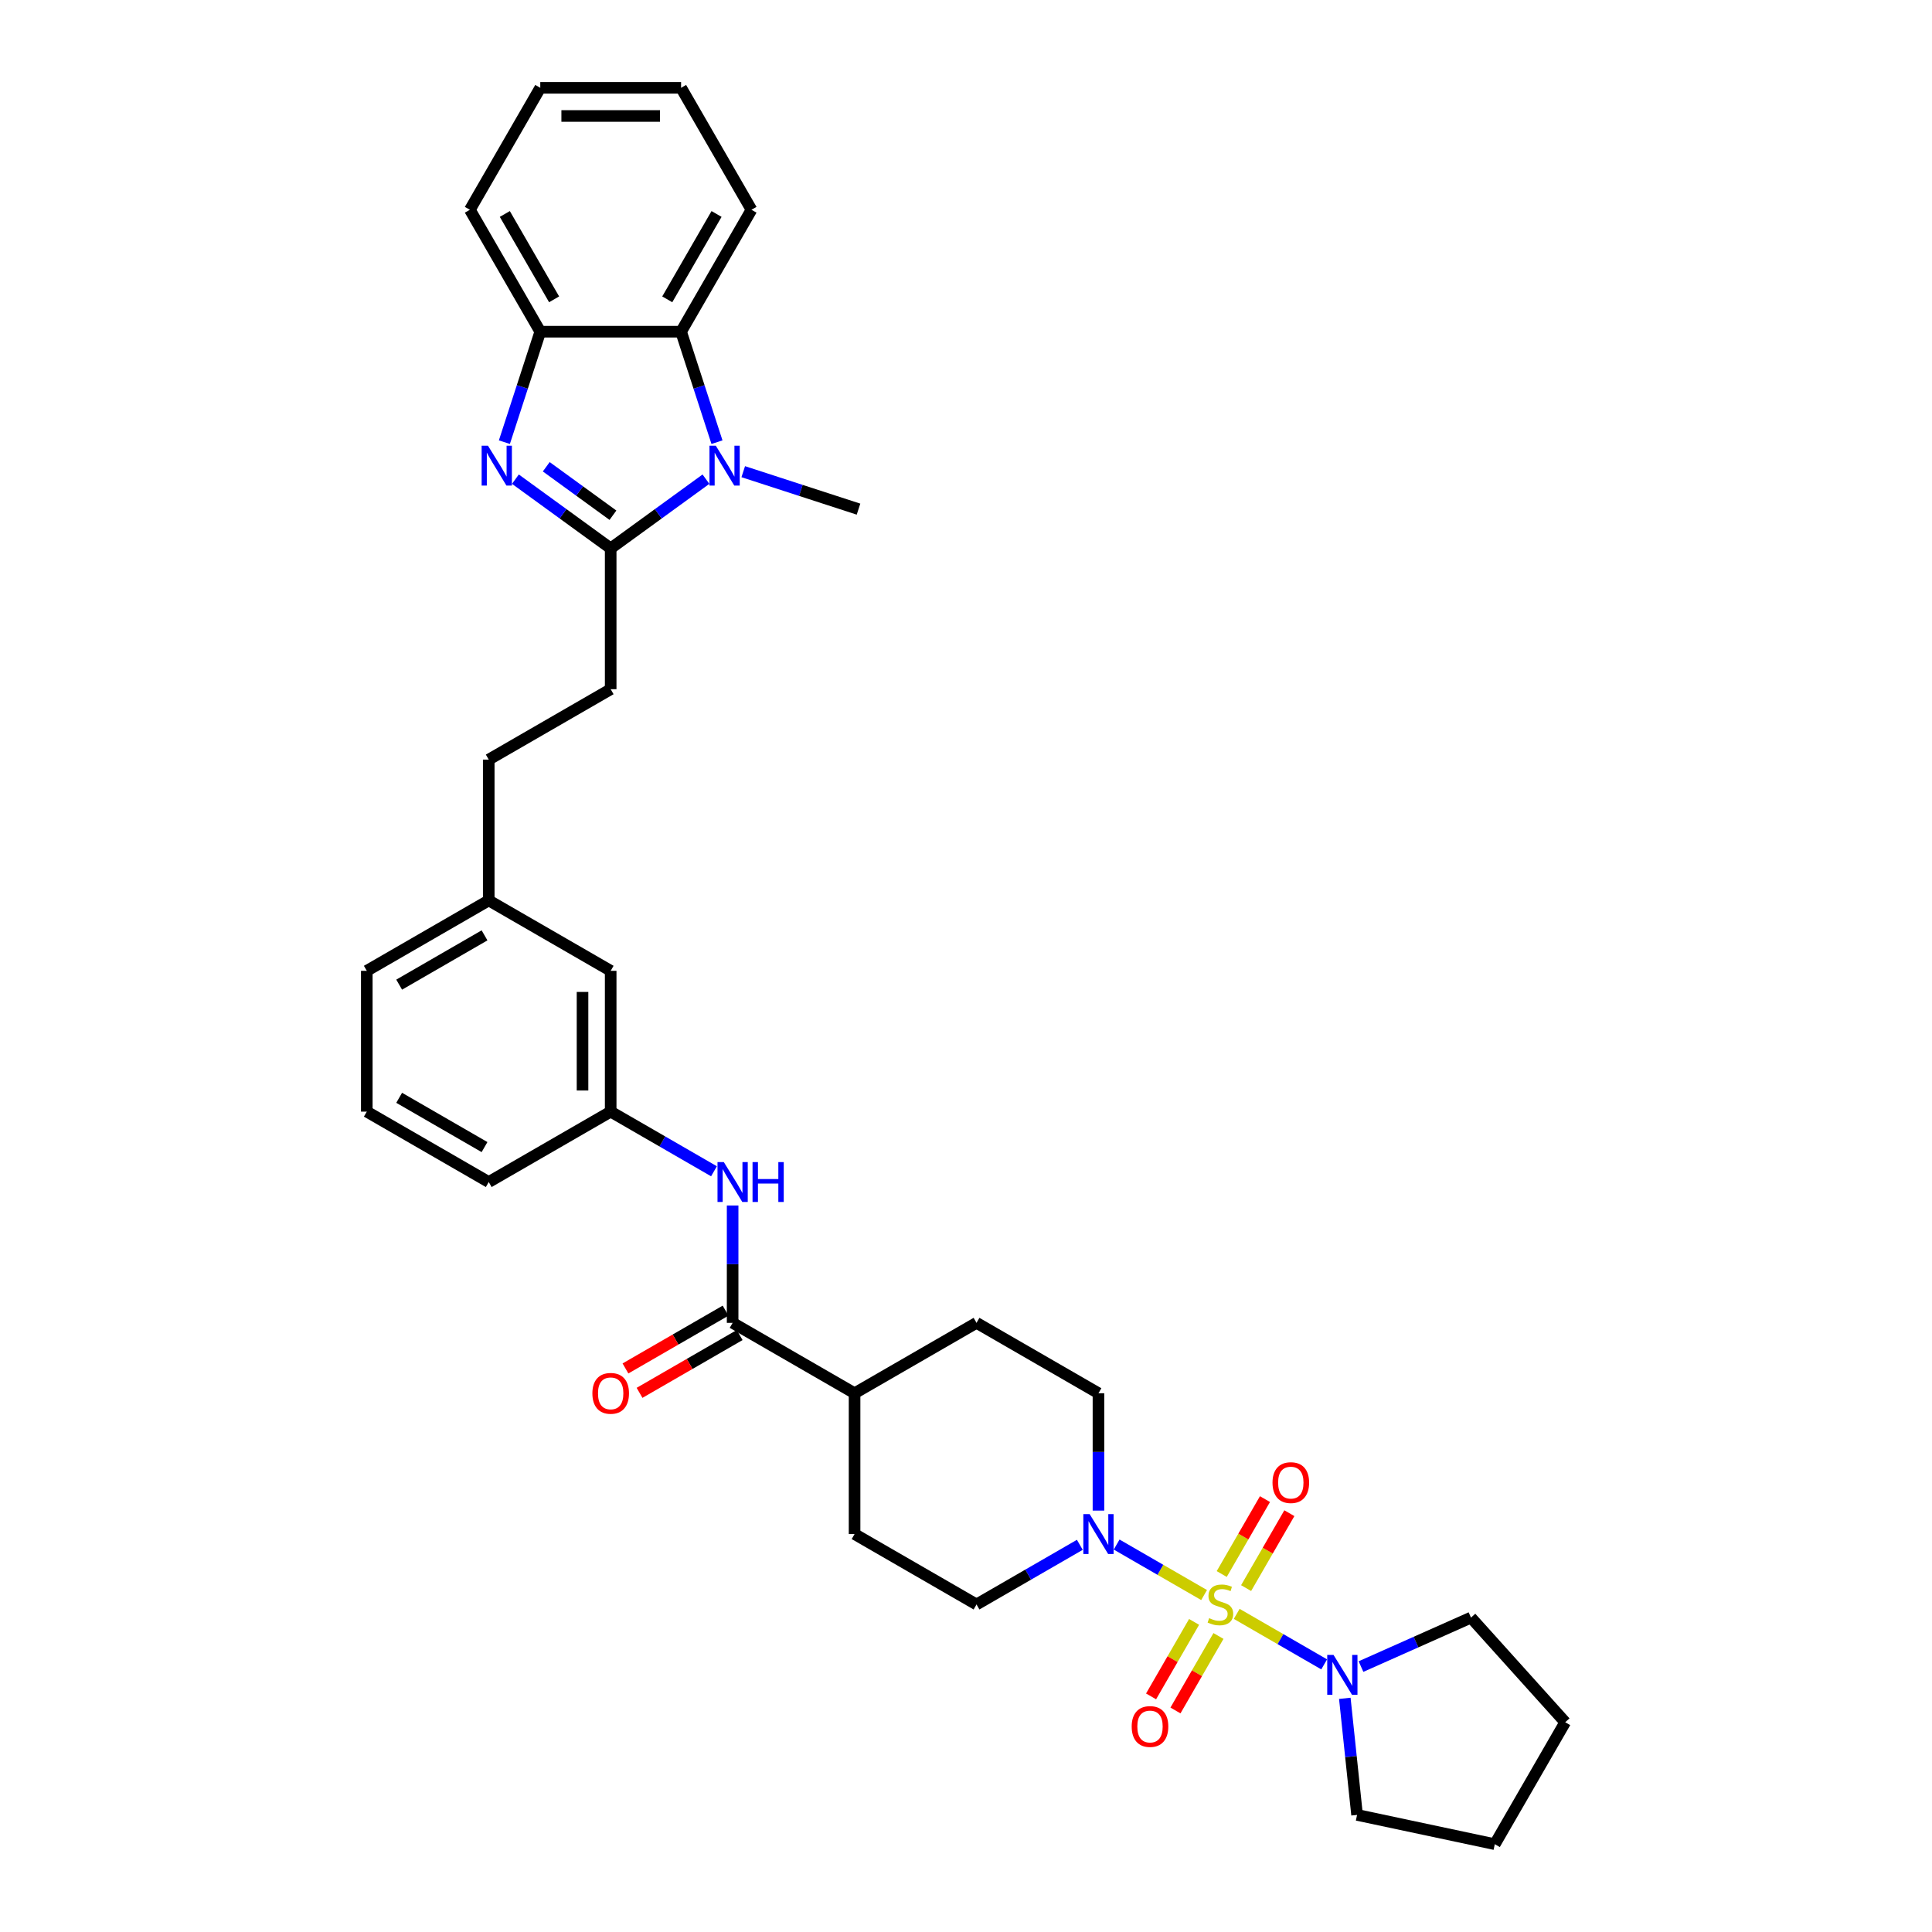 <?xml version='1.0' encoding='iso-8859-1'?>
<svg version='1.1' baseProfile='full'
              xmlns='http://www.w3.org/2000/svg'
                      xmlns:rdkit='http://www.rdkit.org/xml'
                      xmlns:xlink='http://www.w3.org/1999/xlink'
                  xml:space='preserve'
width='1000px' height='1000px' viewBox='0 0 1000 1000'>
<!-- END OF HEADER -->
<rect style='opacity:1.0;fill:#FFFFFF;stroke:none' width='1000' height='1000' x='0' y='0'> </rect>
<path class='bond-3' d='M 623.24,825.595 L 600.604,812.526' style='fill:none;fill-rule:evenodd;stroke:#CCCC00;stroke-width:6px;stroke-linecap:butt;stroke-linejoin:miter;stroke-opacity:1' />
<path class='bond-3' d='M 600.604,812.526 L 577.968,799.457' style='fill:none;fill-rule:evenodd;stroke:#0000FF;stroke-width:6px;stroke-linecap:butt;stroke-linejoin:miter;stroke-opacity:1' />
<path class='bond-4' d='M 640.12,835.34 L 662.756,848.409' style='fill:none;fill-rule:evenodd;stroke:#CCCC00;stroke-width:6px;stroke-linecap:butt;stroke-linejoin:miter;stroke-opacity:1' />
<path class='bond-4' d='M 662.756,848.409 L 685.392,861.478' style='fill:none;fill-rule:evenodd;stroke:#0000FF;stroke-width:6px;stroke-linecap:butt;stroke-linejoin:miter;stroke-opacity:1' />
<path class='bond-9' d='M 644.985,821.998 L 656.179,802.611' style='fill:none;fill-rule:evenodd;stroke:#CCCC00;stroke-width:6px;stroke-linecap:butt;stroke-linejoin:miter;stroke-opacity:1' />
<path class='bond-9' d='M 656.179,802.611 L 667.372,783.223' style='fill:none;fill-rule:evenodd;stroke:#FF0000;stroke-width:6px;stroke-linecap:butt;stroke-linejoin:miter;stroke-opacity:1' />
<path class='bond-9' d='M 632.362,814.71 L 643.555,795.322' style='fill:none;fill-rule:evenodd;stroke:#CCCC00;stroke-width:6px;stroke-linecap:butt;stroke-linejoin:miter;stroke-opacity:1' />
<path class='bond-9' d='M 643.555,795.322 L 654.749,775.935' style='fill:none;fill-rule:evenodd;stroke:#FF0000;stroke-width:6px;stroke-linecap:butt;stroke-linejoin:miter;stroke-opacity:1' />
<path class='bond-10' d='M 618.055,839.49 L 606.924,858.769' style='fill:none;fill-rule:evenodd;stroke:#CCCC00;stroke-width:6px;stroke-linecap:butt;stroke-linejoin:miter;stroke-opacity:1' />
<path class='bond-10' d='M 606.924,858.769 L 595.793,878.048' style='fill:none;fill-rule:evenodd;stroke:#FF0000;stroke-width:6px;stroke-linecap:butt;stroke-linejoin:miter;stroke-opacity:1' />
<path class='bond-10' d='M 630.679,846.779 L 619.548,866.058' style='fill:none;fill-rule:evenodd;stroke:#CCCC00;stroke-width:6px;stroke-linecap:butt;stroke-linejoin:miter;stroke-opacity:1' />
<path class='bond-10' d='M 619.548,866.058 L 608.417,885.337' style='fill:none;fill-rule:evenodd;stroke:#FF0000;stroke-width:6px;stroke-linecap:butt;stroke-linejoin:miter;stroke-opacity:1' />
<path class='bond-0' d='M 316.088,283.846 L 316.088,356.729' style='fill:none;fill-rule:evenodd;stroke:#000000;stroke-width:6px;stroke-linecap:butt;stroke-linejoin:miter;stroke-opacity:1' />
<path class='bond-1' d='M 316.088,283.846 L 291.431,265.932' style='fill:none;fill-rule:evenodd;stroke:#000000;stroke-width:6px;stroke-linecap:butt;stroke-linejoin:miter;stroke-opacity:1' />
<path class='bond-1' d='M 291.431,265.932 L 266.775,248.018' style='fill:none;fill-rule:evenodd;stroke:#0000FF;stroke-width:6px;stroke-linecap:butt;stroke-linejoin:miter;stroke-opacity:1' />
<path class='bond-1' d='M 317.259,266.679 L 299.999,254.139' style='fill:none;fill-rule:evenodd;stroke:#000000;stroke-width:6px;stroke-linecap:butt;stroke-linejoin:miter;stroke-opacity:1' />
<path class='bond-1' d='M 299.999,254.139 L 282.74,241.599' style='fill:none;fill-rule:evenodd;stroke:#0000FF;stroke-width:6px;stroke-linecap:butt;stroke-linejoin:miter;stroke-opacity:1' />
<path class='bond-2' d='M 316.088,283.846 L 340.745,265.932' style='fill:none;fill-rule:evenodd;stroke:#000000;stroke-width:6px;stroke-linecap:butt;stroke-linejoin:miter;stroke-opacity:1' />
<path class='bond-2' d='M 340.745,265.932 L 365.402,248.018' style='fill:none;fill-rule:evenodd;stroke:#0000FF;stroke-width:6px;stroke-linecap:butt;stroke-linejoin:miter;stroke-opacity:1' />
<path class='bond-6' d='M 261.07,228.865 L 270.359,200.278' style='fill:none;fill-rule:evenodd;stroke:#0000FF;stroke-width:6px;stroke-linecap:butt;stroke-linejoin:miter;stroke-opacity:1' />
<path class='bond-6' d='M 270.359,200.278 L 279.647,171.691' style='fill:none;fill-rule:evenodd;stroke:#000000;stroke-width:6px;stroke-linecap:butt;stroke-linejoin:miter;stroke-opacity:1' />
<path class='bond-5' d='M 371.107,228.865 L 361.818,200.278' style='fill:none;fill-rule:evenodd;stroke:#0000FF;stroke-width:6px;stroke-linecap:butt;stroke-linejoin:miter;stroke-opacity:1' />
<path class='bond-5' d='M 361.818,200.278 L 352.53,171.691' style='fill:none;fill-rule:evenodd;stroke:#000000;stroke-width:6px;stroke-linecap:butt;stroke-linejoin:miter;stroke-opacity:1' />
<path class='bond-20' d='M 384.701,244.142 L 414.534,253.836' style='fill:none;fill-rule:evenodd;stroke:#0000FF;stroke-width:6px;stroke-linecap:butt;stroke-linejoin:miter;stroke-opacity:1' />
<path class='bond-20' d='M 414.534,253.836 L 444.367,263.529' style='fill:none;fill-rule:evenodd;stroke:#000000;stroke-width:6px;stroke-linecap:butt;stroke-linejoin:miter;stroke-opacity:1' />
<path class='bond-13' d='M 568.562,781.884 L 568.562,751.513' style='fill:none;fill-rule:evenodd;stroke:#0000FF;stroke-width:6px;stroke-linecap:butt;stroke-linejoin:miter;stroke-opacity:1' />
<path class='bond-13' d='M 568.562,751.513 L 568.562,721.143' style='fill:none;fill-rule:evenodd;stroke:#000000;stroke-width:6px;stroke-linecap:butt;stroke-linejoin:miter;stroke-opacity:1' />
<path class='bond-14' d='M 558.912,799.597 L 532.178,815.032' style='fill:none;fill-rule:evenodd;stroke:#0000FF;stroke-width:6px;stroke-linecap:butt;stroke-linejoin:miter;stroke-opacity:1' />
<path class='bond-14' d='M 532.178,815.032 L 505.443,830.467' style='fill:none;fill-rule:evenodd;stroke:#000000;stroke-width:6px;stroke-linecap:butt;stroke-linejoin:miter;stroke-opacity:1' />
<path class='bond-23' d='M 704.448,862.612 L 732.914,849.939' style='fill:none;fill-rule:evenodd;stroke:#0000FF;stroke-width:6px;stroke-linecap:butt;stroke-linejoin:miter;stroke-opacity:1' />
<path class='bond-23' d='M 732.914,849.939 L 761.38,837.265' style='fill:none;fill-rule:evenodd;stroke:#000000;stroke-width:6px;stroke-linecap:butt;stroke-linejoin:miter;stroke-opacity:1' />
<path class='bond-24' d='M 696.075,879.051 L 699.246,909.222' style='fill:none;fill-rule:evenodd;stroke:#0000FF;stroke-width:6px;stroke-linecap:butt;stroke-linejoin:miter;stroke-opacity:1' />
<path class='bond-24' d='M 699.246,909.222 L 702.417,939.392' style='fill:none;fill-rule:evenodd;stroke:#000000;stroke-width:6px;stroke-linecap:butt;stroke-linejoin:miter;stroke-opacity:1' />
<path class='bond-25' d='M 352.53,171.691 L 388.971,108.573' style='fill:none;fill-rule:evenodd;stroke:#000000;stroke-width:6px;stroke-linecap:butt;stroke-linejoin:miter;stroke-opacity:1' />
<path class='bond-25' d='M 345.372,154.935 L 370.881,110.752' style='fill:none;fill-rule:evenodd;stroke:#000000;stroke-width:6px;stroke-linecap:butt;stroke-linejoin:miter;stroke-opacity:1' />
<path class='bond-37' d='M 352.53,171.691 L 279.647,171.691' style='fill:none;fill-rule:evenodd;stroke:#000000;stroke-width:6px;stroke-linecap:butt;stroke-linejoin:miter;stroke-opacity:1' />
<path class='bond-26' d='M 279.647,171.691 L 243.206,108.573' style='fill:none;fill-rule:evenodd;stroke:#000000;stroke-width:6px;stroke-linecap:butt;stroke-linejoin:miter;stroke-opacity:1' />
<path class='bond-26' d='M 286.804,154.935 L 261.295,110.752' style='fill:none;fill-rule:evenodd;stroke:#000000;stroke-width:6px;stroke-linecap:butt;stroke-linejoin:miter;stroke-opacity:1' />
<path class='bond-7' d='M 379.207,684.702 L 442.325,721.143' style='fill:none;fill-rule:evenodd;stroke:#000000;stroke-width:6px;stroke-linecap:butt;stroke-linejoin:miter;stroke-opacity:1' />
<path class='bond-8' d='M 379.207,684.702 L 379.207,654.331' style='fill:none;fill-rule:evenodd;stroke:#000000;stroke-width:6px;stroke-linecap:butt;stroke-linejoin:miter;stroke-opacity:1' />
<path class='bond-8' d='M 379.207,654.331 L 379.207,623.961' style='fill:none;fill-rule:evenodd;stroke:#0000FF;stroke-width:6px;stroke-linecap:butt;stroke-linejoin:miter;stroke-opacity:1' />
<path class='bond-15' d='M 375.563,678.39 L 349.652,693.349' style='fill:none;fill-rule:evenodd;stroke:#000000;stroke-width:6px;stroke-linecap:butt;stroke-linejoin:miter;stroke-opacity:1' />
<path class='bond-15' d='M 349.652,693.349 L 323.741,708.309' style='fill:none;fill-rule:evenodd;stroke:#FF0000;stroke-width:6px;stroke-linecap:butt;stroke-linejoin:miter;stroke-opacity:1' />
<path class='bond-15' d='M 382.851,691.014 L 356.94,705.973' style='fill:none;fill-rule:evenodd;stroke:#000000;stroke-width:6px;stroke-linecap:butt;stroke-linejoin:miter;stroke-opacity:1' />
<path class='bond-15' d='M 356.94,705.973 L 331.029,720.933' style='fill:none;fill-rule:evenodd;stroke:#FF0000;stroke-width:6px;stroke-linecap:butt;stroke-linejoin:miter;stroke-opacity:1' />
<path class='bond-16' d='M 369.557,606.248 L 342.823,590.813' style='fill:none;fill-rule:evenodd;stroke:#0000FF;stroke-width:6px;stroke-linecap:butt;stroke-linejoin:miter;stroke-opacity:1' />
<path class='bond-16' d='M 342.823,590.813 L 316.088,575.378' style='fill:none;fill-rule:evenodd;stroke:#000000;stroke-width:6px;stroke-linecap:butt;stroke-linejoin:miter;stroke-opacity:1' />
<path class='bond-11' d='M 442.325,721.143 L 442.325,794.026' style='fill:none;fill-rule:evenodd;stroke:#000000;stroke-width:6px;stroke-linecap:butt;stroke-linejoin:miter;stroke-opacity:1' />
<path class='bond-35' d='M 442.325,721.143 L 505.443,684.702' style='fill:none;fill-rule:evenodd;stroke:#000000;stroke-width:6px;stroke-linecap:butt;stroke-linejoin:miter;stroke-opacity:1' />
<path class='bond-12' d='M 316.088,356.729 L 252.97,393.171' style='fill:none;fill-rule:evenodd;stroke:#000000;stroke-width:6px;stroke-linecap:butt;stroke-linejoin:miter;stroke-opacity:1' />
<path class='bond-17' d='M 568.562,721.143 L 505.443,684.702' style='fill:none;fill-rule:evenodd;stroke:#000000;stroke-width:6px;stroke-linecap:butt;stroke-linejoin:miter;stroke-opacity:1' />
<path class='bond-18' d='M 505.443,830.467 L 442.325,794.026' style='fill:none;fill-rule:evenodd;stroke:#000000;stroke-width:6px;stroke-linecap:butt;stroke-linejoin:miter;stroke-opacity:1' />
<path class='bond-19' d='M 316.088,575.378 L 316.088,502.495' style='fill:none;fill-rule:evenodd;stroke:#000000;stroke-width:6px;stroke-linecap:butt;stroke-linejoin:miter;stroke-opacity:1' />
<path class='bond-19' d='M 301.512,564.445 L 301.512,513.427' style='fill:none;fill-rule:evenodd;stroke:#000000;stroke-width:6px;stroke-linecap:butt;stroke-linejoin:miter;stroke-opacity:1' />
<path class='bond-28' d='M 316.088,575.378 L 252.97,611.819' style='fill:none;fill-rule:evenodd;stroke:#000000;stroke-width:6px;stroke-linecap:butt;stroke-linejoin:miter;stroke-opacity:1' />
<path class='bond-22' d='M 316.088,502.495 L 252.97,466.053' style='fill:none;fill-rule:evenodd;stroke:#000000;stroke-width:6px;stroke-linecap:butt;stroke-linejoin:miter;stroke-opacity:1' />
<path class='bond-21' d='M 252.97,393.171 L 252.97,466.053' style='fill:none;fill-rule:evenodd;stroke:#000000;stroke-width:6px;stroke-linecap:butt;stroke-linejoin:miter;stroke-opacity:1' />
<path class='bond-36' d='M 252.97,466.053 L 189.852,502.495' style='fill:none;fill-rule:evenodd;stroke:#000000;stroke-width:6px;stroke-linecap:butt;stroke-linejoin:miter;stroke-opacity:1' />
<path class='bond-36' d='M 250.791,484.143 L 206.608,509.652' style='fill:none;fill-rule:evenodd;stroke:#000000;stroke-width:6px;stroke-linecap:butt;stroke-linejoin:miter;stroke-opacity:1' />
<path class='bond-30' d='M 761.38,837.265 L 810.148,891.427' style='fill:none;fill-rule:evenodd;stroke:#000000;stroke-width:6px;stroke-linecap:butt;stroke-linejoin:miter;stroke-opacity:1' />
<path class='bond-31' d='M 702.417,939.392 L 773.707,954.545' style='fill:none;fill-rule:evenodd;stroke:#000000;stroke-width:6px;stroke-linecap:butt;stroke-linejoin:miter;stroke-opacity:1' />
<path class='bond-32' d='M 388.971,108.573 L 352.53,45.455' style='fill:none;fill-rule:evenodd;stroke:#000000;stroke-width:6px;stroke-linecap:butt;stroke-linejoin:miter;stroke-opacity:1' />
<path class='bond-33' d='M 243.206,108.573 L 279.647,45.455' style='fill:none;fill-rule:evenodd;stroke:#000000;stroke-width:6px;stroke-linecap:butt;stroke-linejoin:miter;stroke-opacity:1' />
<path class='bond-27' d='M 189.852,575.378 L 252.97,611.819' style='fill:none;fill-rule:evenodd;stroke:#000000;stroke-width:6px;stroke-linecap:butt;stroke-linejoin:miter;stroke-opacity:1' />
<path class='bond-27' d='M 206.608,568.22 L 250.791,593.729' style='fill:none;fill-rule:evenodd;stroke:#000000;stroke-width:6px;stroke-linecap:butt;stroke-linejoin:miter;stroke-opacity:1' />
<path class='bond-29' d='M 189.852,575.378 L 189.852,502.495' style='fill:none;fill-rule:evenodd;stroke:#000000;stroke-width:6px;stroke-linecap:butt;stroke-linejoin:miter;stroke-opacity:1' />
<path class='bond-34' d='M 810.148,891.427 L 773.707,954.545' style='fill:none;fill-rule:evenodd;stroke:#000000;stroke-width:6px;stroke-linecap:butt;stroke-linejoin:miter;stroke-opacity:1' />
<path class='bond-38' d='M 352.53,45.455 L 279.647,45.455' style='fill:none;fill-rule:evenodd;stroke:#000000;stroke-width:6px;stroke-linecap:butt;stroke-linejoin:miter;stroke-opacity:1' />
<path class='bond-38' d='M 341.597,60.031 L 290.579,60.031' style='fill:none;fill-rule:evenodd;stroke:#000000;stroke-width:6px;stroke-linecap:butt;stroke-linejoin:miter;stroke-opacity:1' />
<path  class='atom-0' d='M 625.85 837.552
Q 626.083 837.639, 627.045 838.047
Q 628.007 838.455, 629.056 838.718
Q 630.135 838.951, 631.185 838.951
Q 633.138 838.951, 634.275 838.018
Q 635.412 837.056, 635.412 835.394
Q 635.412 834.257, 634.829 833.558
Q 634.275 832.858, 633.4 832.479
Q 632.526 832.1, 631.068 831.663
Q 629.231 831.109, 628.123 830.584
Q 627.045 830.059, 626.258 828.951
Q 625.5 827.844, 625.5 825.978
Q 625.5 823.383, 627.249 821.78
Q 629.027 820.176, 632.526 820.176
Q 634.916 820.176, 637.627 821.313
L 636.957 823.558
Q 634.479 822.538, 632.613 822.538
Q 630.601 822.538, 629.494 823.383
Q 628.386 824.199, 628.415 825.628
Q 628.415 826.736, 628.969 827.406
Q 629.552 828.077, 630.368 828.456
Q 631.214 828.835, 632.613 829.272
Q 634.479 829.855, 635.587 830.438
Q 636.694 831.021, 637.482 832.217
Q 638.298 833.383, 638.298 835.394
Q 638.298 838.251, 636.374 839.796
Q 634.479 841.312, 631.301 841.312
Q 629.464 841.312, 628.065 840.904
Q 626.695 840.525, 625.062 839.855
L 625.85 837.552
' fill='#CCCC00'/>
<path  class='atom-2' d='M 252.562 230.687
L 259.326 241.619
Q 259.997 242.698, 261.075 244.651
Q 262.154 246.604, 262.212 246.721
L 262.212 230.687
L 264.953 230.687
L 264.953 251.327
L 262.125 251.327
L 254.866 239.374
Q 254.02 237.975, 253.116 236.372
Q 252.242 234.768, 251.979 234.273
L 251.979 251.327
L 249.297 251.327
L 249.297 230.687
L 252.562 230.687
' fill='#0000FF'/>
<path  class='atom-3' d='M 370.489 230.687
L 377.253 241.619
Q 377.923 242.698, 379.002 244.651
Q 380.081 246.604, 380.139 246.721
L 380.139 230.687
L 382.879 230.687
L 382.879 251.327
L 380.052 251.327
L 372.792 239.374
Q 371.947 237.975, 371.043 236.372
Q 370.169 234.768, 369.906 234.273
L 369.906 251.327
L 367.224 251.327
L 367.224 230.687
L 370.489 230.687
' fill='#0000FF'/>
<path  class='atom-4' d='M 563.999 783.706
L 570.763 794.638
Q 571.433 795.717, 572.512 797.67
Q 573.591 799.623, 573.649 799.74
L 573.649 783.706
L 576.389 783.706
L 576.389 804.346
L 573.562 804.346
L 566.302 792.393
Q 565.457 790.994, 564.553 789.391
Q 563.679 787.787, 563.416 787.292
L 563.416 804.346
L 560.734 804.346
L 560.734 783.706
L 563.999 783.706
' fill='#0000FF'/>
<path  class='atom-5' d='M 690.236 856.589
L 697 867.521
Q 697.67 868.6, 698.749 870.553
Q 699.827 872.506, 699.886 872.623
L 699.886 856.589
L 702.626 856.589
L 702.626 877.229
L 699.798 877.229
L 692.539 865.276
Q 691.694 863.877, 690.79 862.273
Q 689.915 860.67, 689.653 860.174
L 689.653 877.229
L 686.971 877.229
L 686.971 856.589
L 690.236 856.589
' fill='#0000FF'/>
<path  class='atom-9' d='M 374.644 601.499
L 381.408 612.431
Q 382.078 613.51, 383.157 615.463
Q 384.236 617.416, 384.294 617.533
L 384.294 601.499
L 387.034 601.499
L 387.034 622.139
L 384.206 622.139
L 376.947 610.186
Q 376.102 608.787, 375.198 607.184
Q 374.324 605.58, 374.061 605.085
L 374.061 622.139
L 371.379 622.139
L 371.379 601.499
L 374.644 601.499
' fill='#0000FF'/>
<path  class='atom-9' d='M 389.512 601.499
L 392.311 601.499
L 392.311 610.274
L 402.864 610.274
L 402.864 601.499
L 405.663 601.499
L 405.663 622.139
L 402.864 622.139
L 402.864 612.606
L 392.311 612.606
L 392.311 622.139
L 389.512 622.139
L 389.512 601.499
' fill='#0000FF'/>
<path  class='atom-10' d='M 658.647 767.407
Q 658.647 762.451, 661.096 759.682
Q 663.544 756.912, 668.122 756.912
Q 672.699 756.912, 675.147 759.682
Q 677.596 762.451, 677.596 767.407
Q 677.596 772.422, 675.118 775.279
Q 672.64 778.106, 668.122 778.106
Q 663.574 778.106, 661.096 775.279
Q 658.647 772.451, 658.647 767.407
M 668.122 775.774
Q 671.27 775.774, 672.961 773.675
Q 674.681 771.547, 674.681 767.407
Q 674.681 763.355, 672.961 761.314
Q 671.27 759.244, 668.122 759.244
Q 664.973 759.244, 663.253 761.285
Q 661.562 763.326, 661.562 767.407
Q 661.562 771.576, 663.253 773.675
Q 664.973 775.774, 668.122 775.774
' fill='#FF0000'/>
<path  class='atom-11' d='M 585.764 893.644
Q 585.764 888.688, 588.213 885.918
Q 590.662 883.149, 595.239 883.149
Q 599.816 883.149, 602.265 885.918
Q 604.713 888.688, 604.713 893.644
Q 604.713 898.658, 602.235 901.515
Q 599.757 904.343, 595.239 904.343
Q 590.691 904.343, 588.213 901.515
Q 585.764 898.687, 585.764 893.644
M 595.239 902.011
Q 598.387 902.011, 600.078 899.912
Q 601.798 897.784, 601.798 893.644
Q 601.798 889.592, 600.078 887.551
Q 598.387 885.481, 595.239 885.481
Q 592.09 885.481, 590.37 887.522
Q 588.679 889.563, 588.679 893.644
Q 588.679 897.813, 590.37 899.912
Q 592.09 902.011, 595.239 902.011
' fill='#FF0000'/>
<path  class='atom-16' d='M 306.614 721.201
Q 306.614 716.245, 309.062 713.476
Q 311.511 710.706, 316.088 710.706
Q 320.665 710.706, 323.114 713.476
Q 325.563 716.245, 325.563 721.201
Q 325.563 726.216, 323.085 729.073
Q 320.607 731.901, 316.088 731.901
Q 311.54 731.901, 309.062 729.073
Q 306.614 726.245, 306.614 721.201
M 316.088 729.568
Q 319.237 729.568, 320.928 727.469
Q 322.648 725.341, 322.648 721.201
Q 322.648 717.149, 320.928 715.108
Q 319.237 713.039, 316.088 713.039
Q 312.94 713.039, 311.22 715.079
Q 309.529 717.12, 309.529 721.201
Q 309.529 725.37, 311.22 727.469
Q 312.94 729.568, 316.088 729.568
' fill='#FF0000'/>
</svg>
